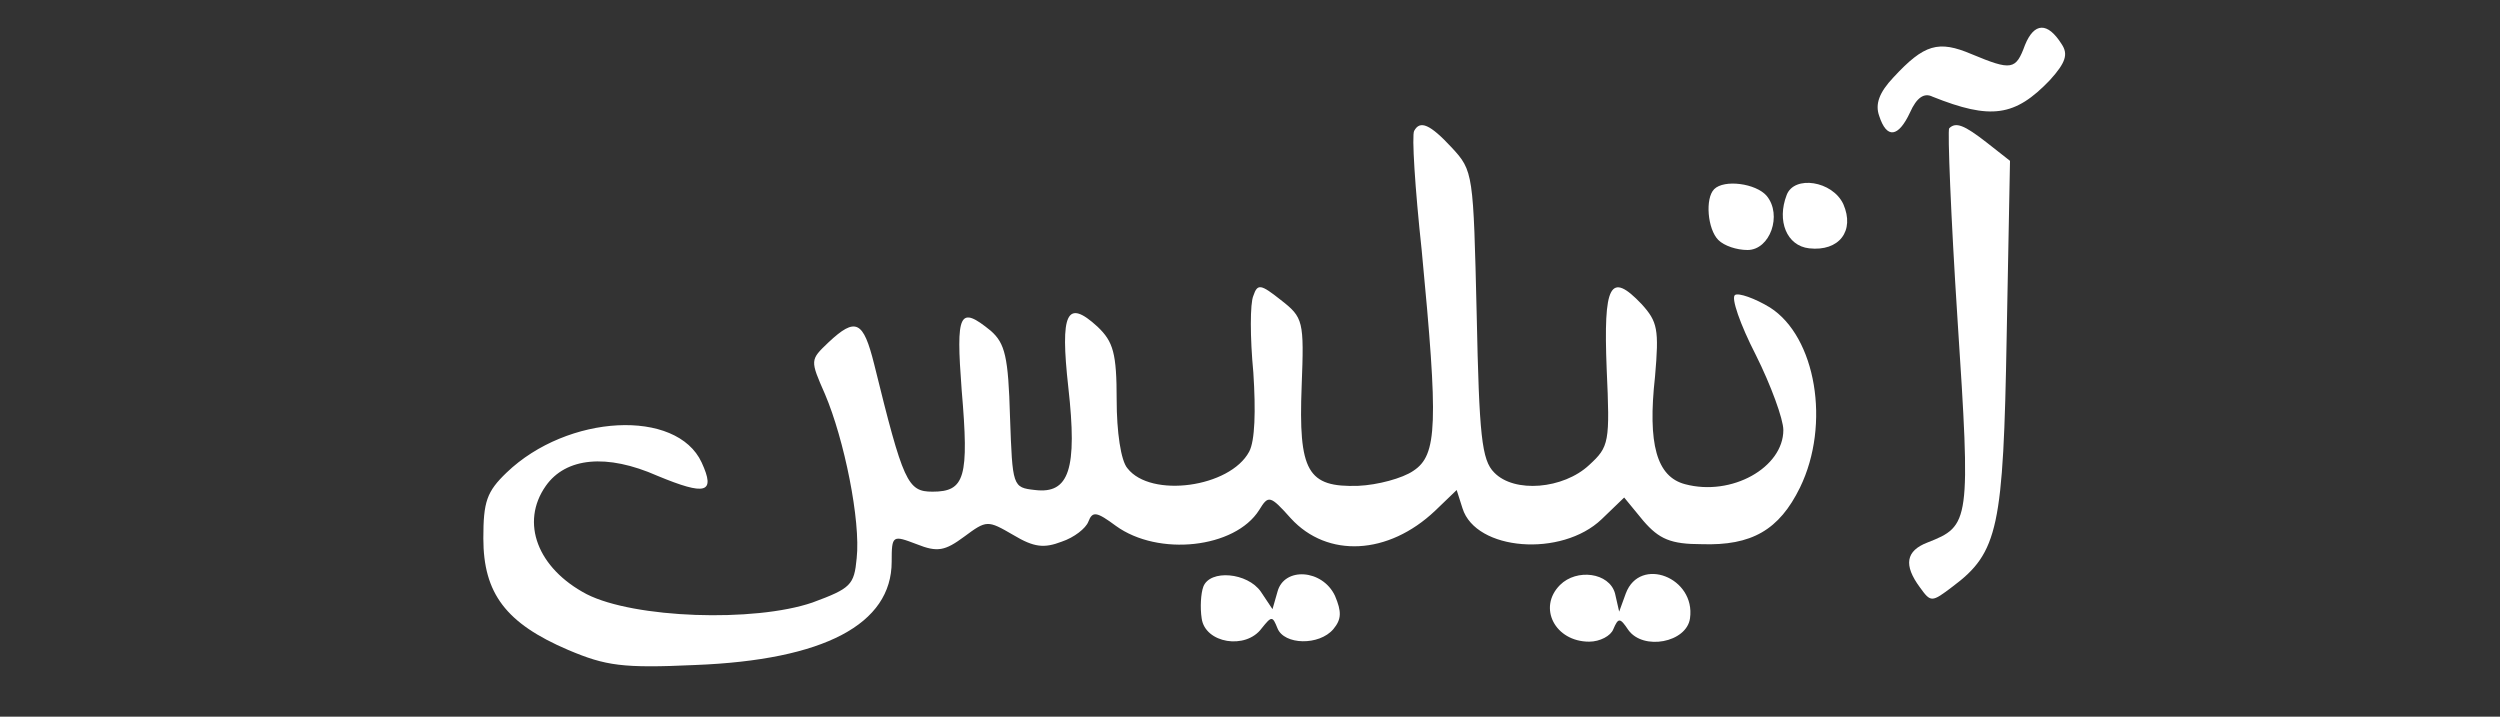 <?xml version="1.0" encoding="UTF-8" standalone="no"?> <svg xmlns="http://www.w3.org/2000/svg" version="1.0" width="300pt" height="86pt" viewBox="0 0 300 86" preserveAspectRatio="xMidYMid meet"><rect x="0" y="0" width="300" height="86" fill="#333333" stroke="none"/><g transform="translate(0,86) scale(0.1,-0.1)" fill="#ffffff" stroke="none"><path d="M2430 806 c-11 -30 -16 -31 -64 -11 -40 17 -57 12 -94 -28 -17 -18 -22 -32 -17 -46 9 -28 23 -26 37 4 8 18 17 24 27 19 70 -28 99 -24 141 20 19 21 22 31 14 43 -17 27 -33 26 -44 -1z"></path><path d="M1697 703 c-3 -5 1 -69 9 -143 20 -209 19 -246 -10 -265 -13 -9 -43 -17 -66 -18 -61 -2 -72 17 -68 120 3 78 2 82 -25 103 -24 19 -28 20 -33 5 -4 -9 -4 -50 0 -92 3 -46 2 -82 -5 -95 -23 -43 -118 -56 -146 -20 -8 9 -13 44 -13 82 0 56 -4 70 -23 88 -37 34 -45 17 -35 -73 11 -98 1 -128 -40 -123 -27 3 -27 4 -30 88 -2 72 -6 88 -23 103 -38 31 -42 22 -35 -71 9 -105 4 -122 -35 -122 -30 0 -35 11 -70 153 -13 52 -22 57 -55 26 -22 -21 -22 -21 -4 -62 23 -54 43 -152 38 -197 -3 -32 -7 -36 -53 -53 -70 -24 -214 -19 -271 10 -59 31 -80 86 -49 130 24 34 73 39 134 12 58 -24 70 -21 53 16 -30 65 -161 58 -234 -12 -24 -23 -28 -35 -28 -79 0 -66 27 -102 102 -134 45 -19 65 -22 152 -18 155 6 236 49 236 124 0 32 1 32 30 21 25 -10 34 -8 57 9 27 20 28 20 59 2 25 -15 37 -16 58 -8 15 5 29 16 32 24 5 13 10 12 33 -5 51 -37 143 -27 172 19 11 18 13 18 38 -10 44 -48 117 -44 173 9 l26 25 7 -22 c16 -51 119 -59 167 -13 l27 26 23 -28 c19 -22 33 -28 70 -28 60 -2 93 17 118 68 37 76 19 181 -36 216 -18 11 -38 18 -42 15 -5 -3 6 -35 25 -72 18 -36 33 -77 33 -90 0 -45 -62 -80 -118 -65 -34 9 -45 48 -36 129 5 57 3 66 -16 87 -38 40 -46 24 -42 -78 4 -88 3 -93 -21 -115 -31 -29 -90 -34 -114 -9 -15 15 -18 44 -21 190 -4 169 -4 172 -30 200 -26 28 -38 33 -45 20z"></path><path d="M2339 706 c-2 -2 2 -106 10 -229 16 -244 15 -248 -36 -268 -26 -10 -29 -27 -9 -54 13 -18 14 -18 39 1 55 41 61 71 65 300 l4 211 -28 22 c-27 21 -37 25 -45 17z"></path><path d="M2057 633 c-11 -11 -8 -48 5 -61 7 -7 22 -12 35 -12 27 0 42 42 23 65 -13 15 -51 20 -63 8z"></path><path d="M2144 626 c-12 -31 0 -61 27 -64 36 -4 55 21 41 53 -13 28 -59 35 -68 11z"></path><path d="M1444 156 c-3 -8 -4 -25 -2 -38 4 -30 53 -38 72 -12 12 15 13 15 19 0 8 -20 50 -21 67 -1 10 12 10 21 2 40 -15 32 -61 35 -69 5 l-6 -21 -14 21 c-16 23 -61 27 -69 6z"></path><path d="M1872 158 c-27 -27 -6 -68 35 -68 13 0 26 7 29 15 6 14 8 14 18 -1 18 -25 70 -15 74 14 7 49 -60 75 -77 30 l-8 -22 -5 22 c-7 25 -46 30 -66 10z"></path></g></svg> 